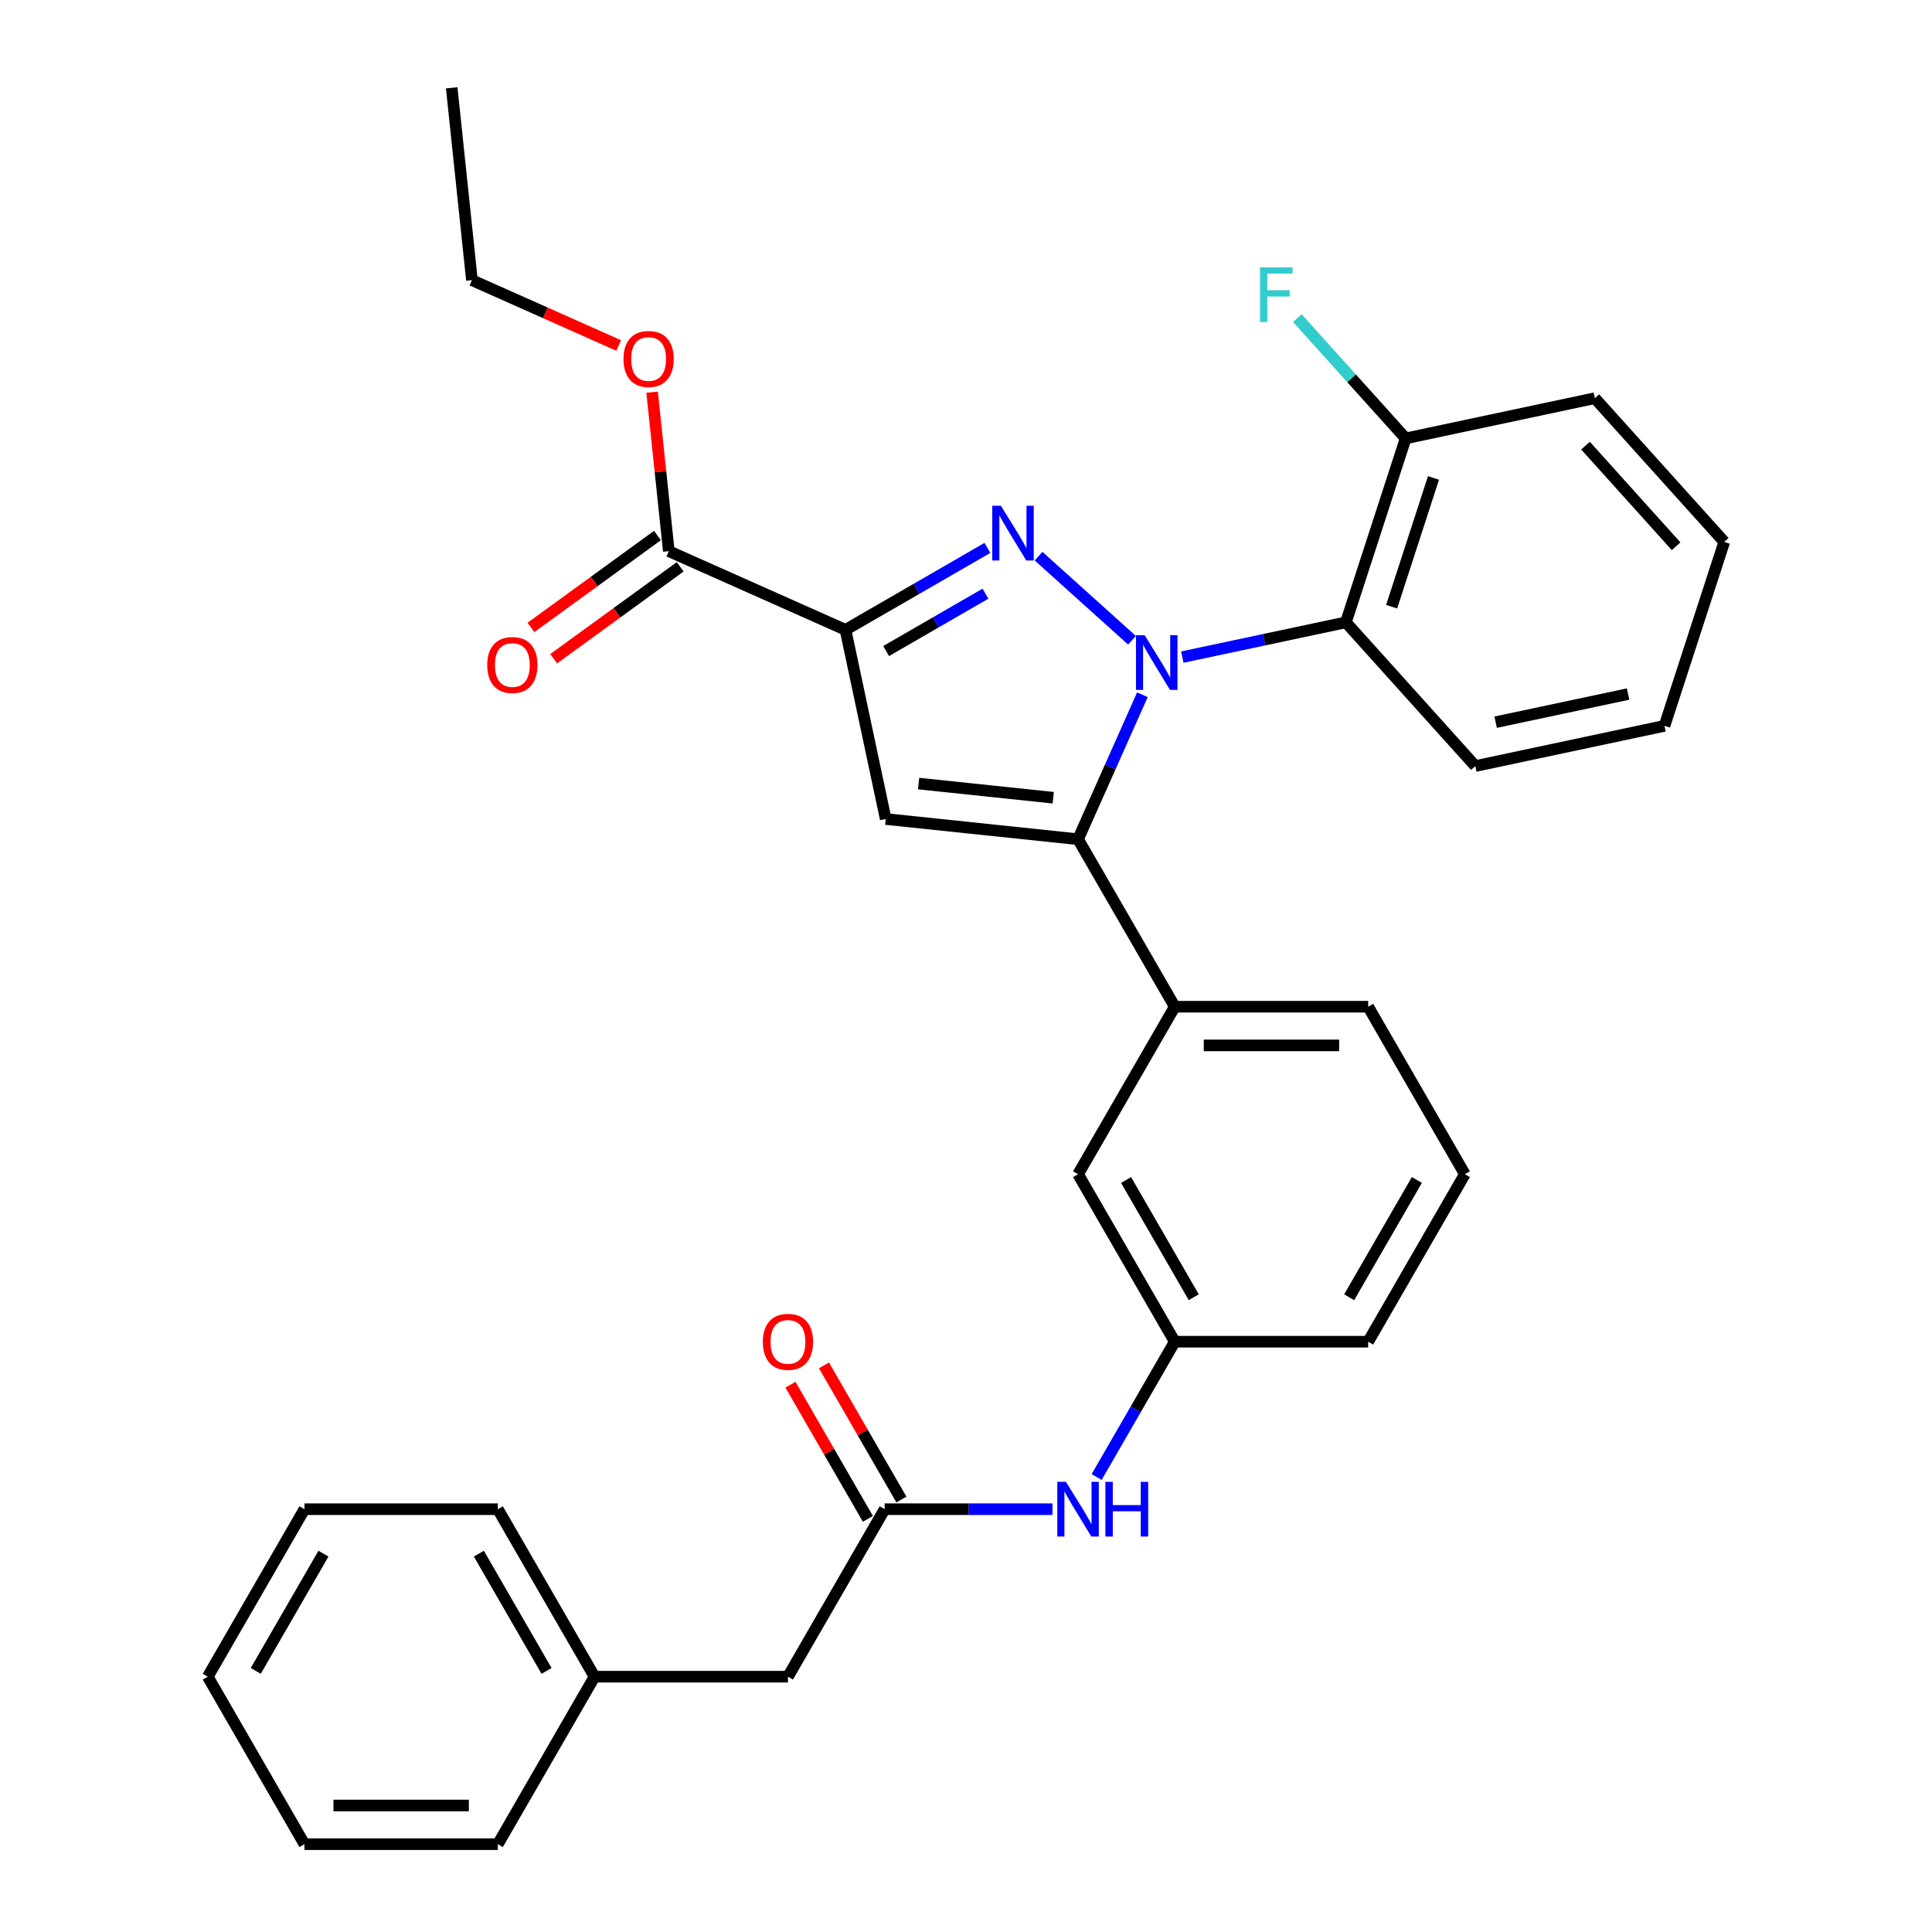 <?xml version='1.0' encoding='iso-8859-1'?>
<svg version='1.1' baseProfile='full'
              xmlns='http://www.w3.org/2000/svg'
                      xmlns:rdkit='http://www.rdkit.org/xml'
                      xmlns:xlink='http://www.w3.org/1999/xlink'
                  xml:space='preserve'
width='1000px' height='1000px' viewBox='0 0 1000 1000'>
<!-- END OF HEADER -->
<rect style='opacity:1.0;fill:#FFFFFF;stroke:none' width='1000' height='1000' x='0' y='0'> </rect>
<path class='bond-0' d='M 544.759,781.158 L 501.328,781.158' style='fill:none;fill-rule:evenodd;stroke:#0000FF;stroke-width:6px;stroke-linecap:butt;stroke-linejoin:miter;stroke-opacity:1' />
<path class='bond-0' d='M 501.328,781.158 L 457.897,781.158' style='fill:none;fill-rule:evenodd;stroke:#000000;stroke-width:6px;stroke-linecap:butt;stroke-linejoin:miter;stroke-opacity:1' />
<path class='bond-1' d='M 567.622,764.495 L 587.838,729.48' style='fill:none;fill-rule:evenodd;stroke:#0000FF;stroke-width:6px;stroke-linecap:butt;stroke-linejoin:miter;stroke-opacity:1' />
<path class='bond-1' d='M 587.838,729.48 L 608.055,694.464' style='fill:none;fill-rule:evenodd;stroke:#000000;stroke-width:6px;stroke-linecap:butt;stroke-linejoin:miter;stroke-opacity:1' />
<path class='bond-2' d='M 466.566,776.153 L 446.523,741.437' style='fill:none;fill-rule:evenodd;stroke:#000000;stroke-width:6px;stroke-linecap:butt;stroke-linejoin:miter;stroke-opacity:1' />
<path class='bond-2' d='M 446.523,741.437 L 426.48,706.722' style='fill:none;fill-rule:evenodd;stroke:#FF0000;stroke-width:6px;stroke-linecap:butt;stroke-linejoin:miter;stroke-opacity:1' />
<path class='bond-2' d='M 449.227,786.163 L 429.184,751.448' style='fill:none;fill-rule:evenodd;stroke:#000000;stroke-width:6px;stroke-linecap:butt;stroke-linejoin:miter;stroke-opacity:1' />
<path class='bond-2' d='M 429.184,751.448 L 409.141,716.732' style='fill:none;fill-rule:evenodd;stroke:#FF0000;stroke-width:6px;stroke-linecap:butt;stroke-linejoin:miter;stroke-opacity:1' />
<path class='bond-3' d='M 457.897,781.158 L 407.844,867.852' style='fill:none;fill-rule:evenodd;stroke:#000000;stroke-width:6px;stroke-linecap:butt;stroke-linejoin:miter;stroke-opacity:1' />
<path class='bond-4' d='M 758.213,607.77 L 708.16,694.464' style='fill:none;fill-rule:evenodd;stroke:#000000;stroke-width:6px;stroke-linecap:butt;stroke-linejoin:miter;stroke-opacity:1' />
<path class='bond-4' d='M 733.366,610.764 L 698.329,671.45' style='fill:none;fill-rule:evenodd;stroke:#000000;stroke-width:6px;stroke-linecap:butt;stroke-linejoin:miter;stroke-opacity:1' />
<path class='bond-5' d='M 758.213,607.77 L 708.16,521.077' style='fill:none;fill-rule:evenodd;stroke:#000000;stroke-width:6px;stroke-linecap:butt;stroke-linejoin:miter;stroke-opacity:1' />
<path class='bond-6' d='M 708.16,694.464 L 608.055,694.464' style='fill:none;fill-rule:evenodd;stroke:#000000;stroke-width:6px;stroke-linecap:butt;stroke-linejoin:miter;stroke-opacity:1' />
<path class='bond-7' d='M 608.055,694.464 L 558.002,607.77' style='fill:none;fill-rule:evenodd;stroke:#000000;stroke-width:6px;stroke-linecap:butt;stroke-linejoin:miter;stroke-opacity:1' />
<path class='bond-7' d='M 617.886,671.45 L 582.849,610.764' style='fill:none;fill-rule:evenodd;stroke:#000000;stroke-width:6px;stroke-linecap:butt;stroke-linejoin:miter;stroke-opacity:1' />
<path class='bond-8' d='M 558.002,607.77 L 608.055,521.077' style='fill:none;fill-rule:evenodd;stroke:#000000;stroke-width:6px;stroke-linecap:butt;stroke-linejoin:miter;stroke-opacity:1' />
<path class='bond-9' d='M 608.055,521.077 L 708.16,521.077' style='fill:none;fill-rule:evenodd;stroke:#000000;stroke-width:6px;stroke-linecap:butt;stroke-linejoin:miter;stroke-opacity:1' />
<path class='bond-9' d='M 623.07,541.098 L 693.144,541.098' style='fill:none;fill-rule:evenodd;stroke:#000000;stroke-width:6px;stroke-linecap:butt;stroke-linejoin:miter;stroke-opacity:1' />
<path class='bond-10' d='M 608.055,521.077 L 558.002,434.383' style='fill:none;fill-rule:evenodd;stroke:#000000;stroke-width:6px;stroke-linecap:butt;stroke-linejoin:miter;stroke-opacity:1' />
<path class='bond-11' d='M 558.002,434.383 L 458.445,423.919' style='fill:none;fill-rule:evenodd;stroke:#000000;stroke-width:6px;stroke-linecap:butt;stroke-linejoin:miter;stroke-opacity:1' />
<path class='bond-11' d='M 545.161,412.902 L 475.471,405.577' style='fill:none;fill-rule:evenodd;stroke:#000000;stroke-width:6px;stroke-linecap:butt;stroke-linejoin:miter;stroke-opacity:1' />
<path class='bond-12' d='M 558.002,434.383 L 574.651,396.989' style='fill:none;fill-rule:evenodd;stroke:#000000;stroke-width:6px;stroke-linecap:butt;stroke-linejoin:miter;stroke-opacity:1' />
<path class='bond-12' d='M 574.651,396.989 L 591.3,359.595' style='fill:none;fill-rule:evenodd;stroke:#0000FF;stroke-width:6px;stroke-linecap:butt;stroke-linejoin:miter;stroke-opacity:1' />
<path class='bond-13' d='M 458.445,423.919 L 437.632,326.001' style='fill:none;fill-rule:evenodd;stroke:#000000;stroke-width:6px;stroke-linecap:butt;stroke-linejoin:miter;stroke-opacity:1' />
<path class='bond-14' d='M 437.632,326.001 L 474.358,304.798' style='fill:none;fill-rule:evenodd;stroke:#000000;stroke-width:6px;stroke-linecap:butt;stroke-linejoin:miter;stroke-opacity:1' />
<path class='bond-14' d='M 474.358,304.798 L 511.083,283.594' style='fill:none;fill-rule:evenodd;stroke:#0000FF;stroke-width:6px;stroke-linecap:butt;stroke-linejoin:miter;stroke-opacity:1' />
<path class='bond-14' d='M 458.66,336.979 L 484.368,322.137' style='fill:none;fill-rule:evenodd;stroke:#000000;stroke-width:6px;stroke-linecap:butt;stroke-linejoin:miter;stroke-opacity:1' />
<path class='bond-14' d='M 484.368,322.137 L 510.076,307.294' style='fill:none;fill-rule:evenodd;stroke:#0000FF;stroke-width:6px;stroke-linecap:butt;stroke-linejoin:miter;stroke-opacity:1' />
<path class='bond-15' d='M 437.632,326.001 L 346.181,285.285' style='fill:none;fill-rule:evenodd;stroke:#000000;stroke-width:6px;stroke-linecap:butt;stroke-linejoin:miter;stroke-opacity:1' />
<path class='bond-16' d='M 537.568,287.872 L 585.921,331.41' style='fill:none;fill-rule:evenodd;stroke:#0000FF;stroke-width:6px;stroke-linecap:butt;stroke-linejoin:miter;stroke-opacity:1' />
<path class='bond-17' d='M 611.961,340.117 L 654.299,331.118' style='fill:none;fill-rule:evenodd;stroke:#0000FF;stroke-width:6px;stroke-linecap:butt;stroke-linejoin:miter;stroke-opacity:1' />
<path class='bond-17' d='M 654.299,331.118 L 696.636,322.119' style='fill:none;fill-rule:evenodd;stroke:#000000;stroke-width:6px;stroke-linecap:butt;stroke-linejoin:miter;stroke-opacity:1' />
<path class='bond-18' d='M 340.297,277.186 L 307.555,300.975' style='fill:none;fill-rule:evenodd;stroke:#000000;stroke-width:6px;stroke-linecap:butt;stroke-linejoin:miter;stroke-opacity:1' />
<path class='bond-18' d='M 307.555,300.975 L 274.813,324.763' style='fill:none;fill-rule:evenodd;stroke:#FF0000;stroke-width:6px;stroke-linecap:butt;stroke-linejoin:miter;stroke-opacity:1' />
<path class='bond-18' d='M 352.065,293.384 L 319.323,317.172' style='fill:none;fill-rule:evenodd;stroke:#000000;stroke-width:6px;stroke-linecap:butt;stroke-linejoin:miter;stroke-opacity:1' />
<path class='bond-18' d='M 319.323,317.172 L 286.581,340.961' style='fill:none;fill-rule:evenodd;stroke:#FF0000;stroke-width:6px;stroke-linecap:butt;stroke-linejoin:miter;stroke-opacity:1' />
<path class='bond-19' d='M 346.181,285.285 L 341.857,244.138' style='fill:none;fill-rule:evenodd;stroke:#000000;stroke-width:6px;stroke-linecap:butt;stroke-linejoin:miter;stroke-opacity:1' />
<path class='bond-19' d='M 341.857,244.138 L 337.532,202.991' style='fill:none;fill-rule:evenodd;stroke:#FF0000;stroke-width:6px;stroke-linecap:butt;stroke-linejoin:miter;stroke-opacity:1' />
<path class='bond-20' d='M 320.215,178.826 L 282.241,161.919' style='fill:none;fill-rule:evenodd;stroke:#FF0000;stroke-width:6px;stroke-linecap:butt;stroke-linejoin:miter;stroke-opacity:1' />
<path class='bond-20' d='M 282.241,161.919 L 244.267,145.011' style='fill:none;fill-rule:evenodd;stroke:#000000;stroke-width:6px;stroke-linecap:butt;stroke-linejoin:miter;stroke-opacity:1' />
<path class='bond-21' d='M 244.267,145.011 L 233.803,45.455' style='fill:none;fill-rule:evenodd;stroke:#000000;stroke-width:6px;stroke-linecap:butt;stroke-linejoin:miter;stroke-opacity:1' />
<path class='bond-22' d='M 696.636,322.119 L 727.571,226.913' style='fill:none;fill-rule:evenodd;stroke:#000000;stroke-width:6px;stroke-linecap:butt;stroke-linejoin:miter;stroke-opacity:1' />
<path class='bond-22' d='M 720.318,314.025 L 741.972,247.381' style='fill:none;fill-rule:evenodd;stroke:#000000;stroke-width:6px;stroke-linecap:butt;stroke-linejoin:miter;stroke-opacity:1' />
<path class='bond-23' d='M 696.636,322.119 L 763.62,396.512' style='fill:none;fill-rule:evenodd;stroke:#000000;stroke-width:6px;stroke-linecap:butt;stroke-linejoin:miter;stroke-opacity:1' />
<path class='bond-24' d='M 727.571,226.913 L 825.488,206.1' style='fill:none;fill-rule:evenodd;stroke:#000000;stroke-width:6px;stroke-linecap:butt;stroke-linejoin:miter;stroke-opacity:1' />
<path class='bond-25' d='M 727.571,226.913 L 699.54,195.782' style='fill:none;fill-rule:evenodd;stroke:#000000;stroke-width:6px;stroke-linecap:butt;stroke-linejoin:miter;stroke-opacity:1' />
<path class='bond-25' d='M 699.54,195.782 L 671.51,164.651' style='fill:none;fill-rule:evenodd;stroke:#33CCCC;stroke-width:6px;stroke-linecap:butt;stroke-linejoin:miter;stroke-opacity:1' />
<path class='bond-26' d='M 825.488,206.1 L 892.472,280.493' style='fill:none;fill-rule:evenodd;stroke:#000000;stroke-width:6px;stroke-linecap:butt;stroke-linejoin:miter;stroke-opacity:1' />
<path class='bond-26' d='M 820.657,230.656 L 867.546,282.731' style='fill:none;fill-rule:evenodd;stroke:#000000;stroke-width:6px;stroke-linecap:butt;stroke-linejoin:miter;stroke-opacity:1' />
<path class='bond-27' d='M 892.472,280.493 L 861.538,375.699' style='fill:none;fill-rule:evenodd;stroke:#000000;stroke-width:6px;stroke-linecap:butt;stroke-linejoin:miter;stroke-opacity:1' />
<path class='bond-28' d='M 861.538,375.699 L 763.62,396.512' style='fill:none;fill-rule:evenodd;stroke:#000000;stroke-width:6px;stroke-linecap:butt;stroke-linejoin:miter;stroke-opacity:1' />
<path class='bond-28' d='M 842.687,359.237 L 774.145,373.806' style='fill:none;fill-rule:evenodd;stroke:#000000;stroke-width:6px;stroke-linecap:butt;stroke-linejoin:miter;stroke-opacity:1' />
<path class='bond-29' d='M 307.739,867.852 L 257.686,781.158' style='fill:none;fill-rule:evenodd;stroke:#000000;stroke-width:6px;stroke-linecap:butt;stroke-linejoin:miter;stroke-opacity:1' />
<path class='bond-29' d='M 282.892,864.858 L 247.855,804.173' style='fill:none;fill-rule:evenodd;stroke:#000000;stroke-width:6px;stroke-linecap:butt;stroke-linejoin:miter;stroke-opacity:1' />
<path class='bond-30' d='M 307.739,867.852 L 257.686,954.545' style='fill:none;fill-rule:evenodd;stroke:#000000;stroke-width:6px;stroke-linecap:butt;stroke-linejoin:miter;stroke-opacity:1' />
<path class='bond-31' d='M 307.739,867.852 L 407.844,867.852' style='fill:none;fill-rule:evenodd;stroke:#000000;stroke-width:6px;stroke-linecap:butt;stroke-linejoin:miter;stroke-opacity:1' />
<path class='bond-32' d='M 257.686,781.158 L 157.581,781.158' style='fill:none;fill-rule:evenodd;stroke:#000000;stroke-width:6px;stroke-linecap:butt;stroke-linejoin:miter;stroke-opacity:1' />
<path class='bond-33' d='M 257.686,954.545 L 157.581,954.545' style='fill:none;fill-rule:evenodd;stroke:#000000;stroke-width:6px;stroke-linecap:butt;stroke-linejoin:miter;stroke-opacity:1' />
<path class='bond-33' d='M 242.67,934.524 L 172.597,934.524' style='fill:none;fill-rule:evenodd;stroke:#000000;stroke-width:6px;stroke-linecap:butt;stroke-linejoin:miter;stroke-opacity:1' />
<path class='bond-34' d='M 157.581,781.158 L 107.528,867.852' style='fill:none;fill-rule:evenodd;stroke:#000000;stroke-width:6px;stroke-linecap:butt;stroke-linejoin:miter;stroke-opacity:1' />
<path class='bond-34' d='M 167.412,804.173 L 132.375,864.858' style='fill:none;fill-rule:evenodd;stroke:#000000;stroke-width:6px;stroke-linecap:butt;stroke-linejoin:miter;stroke-opacity:1' />
<path class='bond-35' d='M 157.581,954.545 L 107.528,867.852' style='fill:none;fill-rule:evenodd;stroke:#000000;stroke-width:6px;stroke-linecap:butt;stroke-linejoin:miter;stroke-opacity:1' />
<path  class='atom-0' d='M 551.742 766.998
L 561.022 781.998
Q 561.942 783.478, 563.422 786.158
Q 564.902 788.838, 564.982 788.998
L 564.982 766.998
L 568.742 766.998
L 568.742 795.318
L 564.862 795.318
L 554.902 778.918
Q 553.742 776.998, 552.502 774.798
Q 551.302 772.598, 550.942 771.918
L 550.942 795.318
L 547.262 795.318
L 547.262 766.998
L 551.742 766.998
' fill='#0000FF'/>
<path  class='atom-0' d='M 572.142 766.998
L 575.982 766.998
L 575.982 779.038
L 590.462 779.038
L 590.462 766.998
L 594.302 766.998
L 594.302 795.318
L 590.462 795.318
L 590.462 782.238
L 575.982 782.238
L 575.982 795.318
L 572.142 795.318
L 572.142 766.998
' fill='#0000FF'/>
<path  class='atom-2' d='M 394.844 694.544
Q 394.844 687.744, 398.204 683.944
Q 401.564 680.144, 407.844 680.144
Q 414.124 680.144, 417.484 683.944
Q 420.844 687.744, 420.844 694.544
Q 420.844 701.424, 417.444 705.344
Q 414.044 709.224, 407.844 709.224
Q 401.604 709.224, 398.204 705.344
Q 394.844 701.464, 394.844 694.544
M 407.844 706.024
Q 412.164 706.024, 414.484 703.144
Q 416.844 700.224, 416.844 694.544
Q 416.844 688.984, 414.484 686.184
Q 412.164 683.344, 407.844 683.344
Q 403.524 683.344, 401.164 686.144
Q 398.844 688.944, 398.844 694.544
Q 398.844 700.264, 401.164 703.144
Q 403.524 706.024, 407.844 706.024
' fill='#FF0000'/>
<path  class='atom-12' d='M 518.066 261.789
L 527.346 276.789
Q 528.266 278.269, 529.746 280.949
Q 531.226 283.629, 531.306 283.789
L 531.306 261.789
L 535.066 261.789
L 535.066 290.109
L 531.186 290.109
L 521.226 273.709
Q 520.066 271.789, 518.826 269.589
Q 517.626 267.389, 517.266 266.709
L 517.266 290.109
L 513.586 290.109
L 513.586 261.789
L 518.066 261.789
' fill='#0000FF'/>
<path  class='atom-13' d='M 592.459 328.772
L 601.739 343.772
Q 602.659 345.252, 604.139 347.932
Q 605.619 350.612, 605.699 350.772
L 605.699 328.772
L 609.459 328.772
L 609.459 357.092
L 605.579 357.092
L 595.619 340.692
Q 594.459 338.772, 593.219 336.572
Q 592.019 334.372, 591.659 333.692
L 591.659 357.092
L 587.979 357.092
L 587.979 328.772
L 592.459 328.772
' fill='#0000FF'/>
<path  class='atom-15' d='M 252.194 344.205
Q 252.194 337.405, 255.554 333.605
Q 258.914 329.805, 265.194 329.805
Q 271.474 329.805, 274.834 333.605
Q 278.194 337.405, 278.194 344.205
Q 278.194 351.085, 274.794 355.005
Q 271.394 358.885, 265.194 358.885
Q 258.954 358.885, 255.554 355.005
Q 252.194 351.125, 252.194 344.205
M 265.194 355.685
Q 269.514 355.685, 271.834 352.805
Q 274.194 349.885, 274.194 344.205
Q 274.194 338.645, 271.834 335.845
Q 269.514 333.005, 265.194 333.005
Q 260.874 333.005, 258.514 335.805
Q 256.194 338.605, 256.194 344.205
Q 256.194 349.925, 258.514 352.805
Q 260.874 355.685, 265.194 355.685
' fill='#FF0000'/>
<path  class='atom-16' d='M 322.717 185.808
Q 322.717 179.008, 326.077 175.208
Q 329.437 171.408, 335.717 171.408
Q 341.997 171.408, 345.357 175.208
Q 348.717 179.008, 348.717 185.808
Q 348.717 192.688, 345.317 196.608
Q 341.917 200.488, 335.717 200.488
Q 329.477 200.488, 326.077 196.608
Q 322.717 192.728, 322.717 185.808
M 335.717 197.288
Q 340.037 197.288, 342.357 194.408
Q 344.717 191.488, 344.717 185.808
Q 344.717 180.248, 342.357 177.448
Q 340.037 174.608, 335.717 174.608
Q 331.397 174.608, 329.037 177.408
Q 326.717 180.208, 326.717 185.808
Q 326.717 191.528, 329.037 194.408
Q 331.397 197.288, 335.717 197.288
' fill='#FF0000'/>
<path  class='atom-25' d='M 652.167 138.361
L 669.007 138.361
L 669.007 141.601
L 655.967 141.601
L 655.967 150.201
L 667.567 150.201
L 667.567 153.481
L 655.967 153.481
L 655.967 166.681
L 652.167 166.681
L 652.167 138.361
' fill='#33CCCC'/>
</svg>
